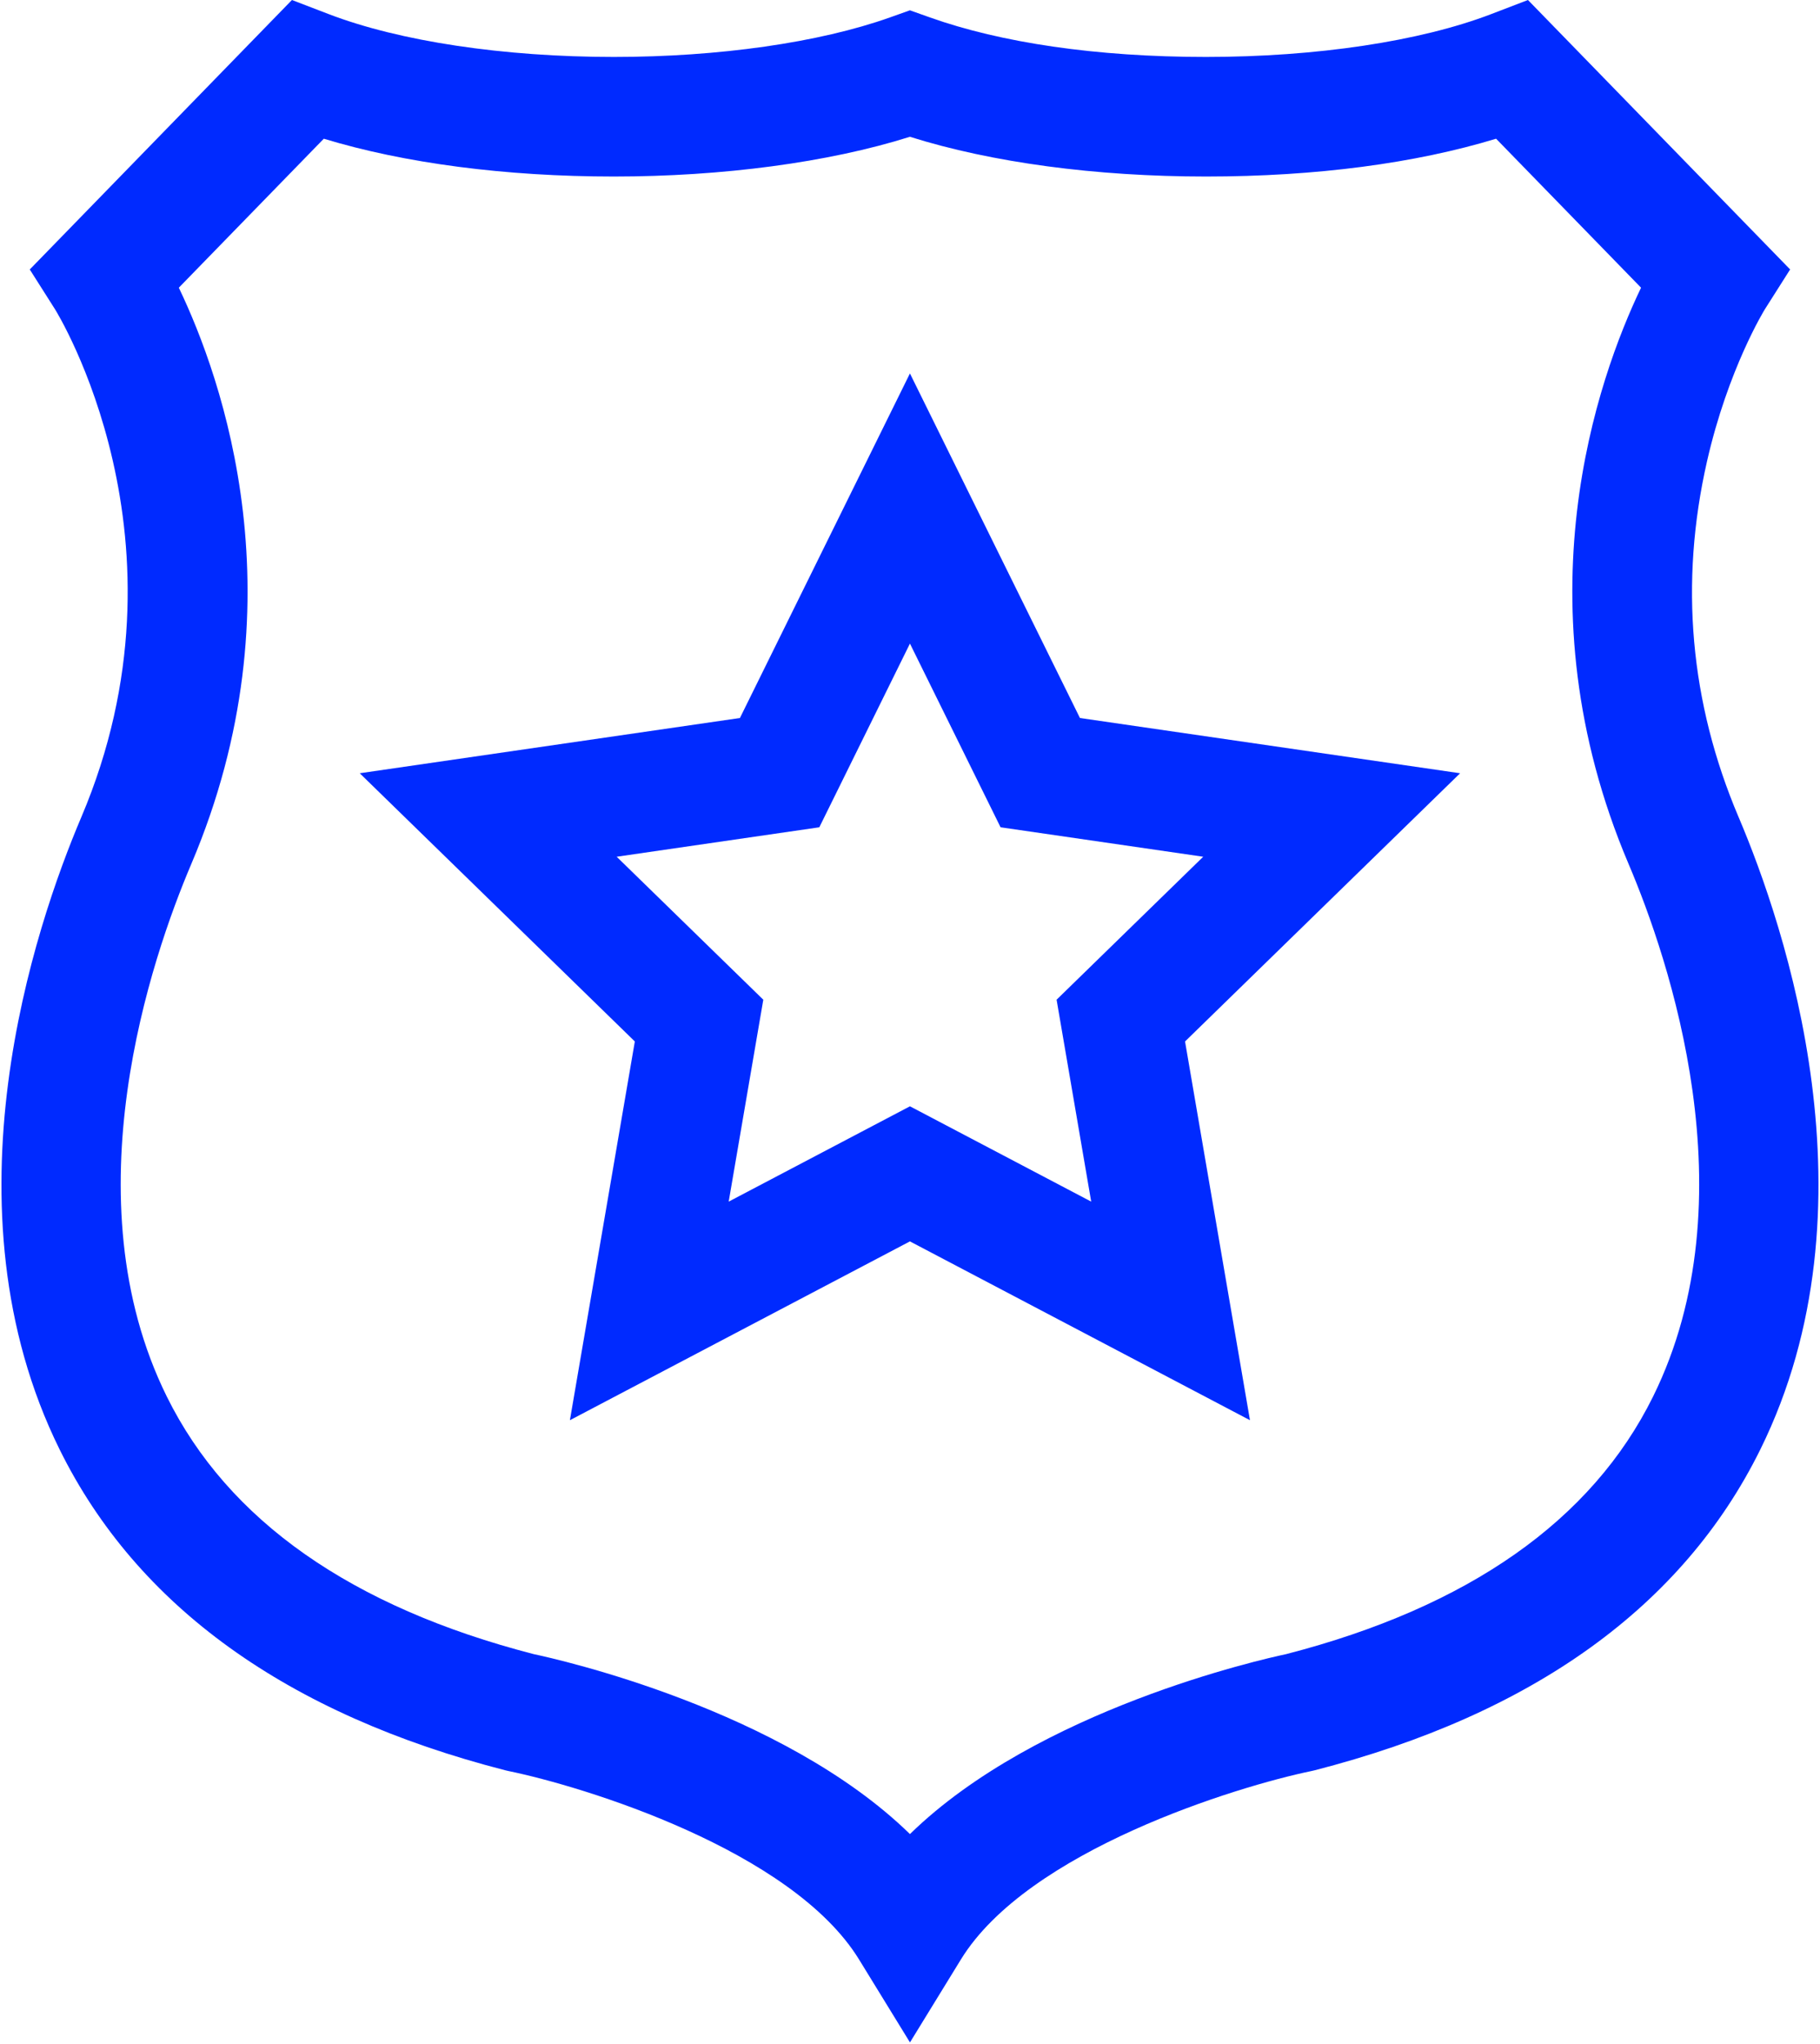 <?xml version="1.0" encoding="UTF-8"?><svg id="Layer_1" xmlns="http://www.w3.org/2000/svg" xmlns:xlink="http://www.w3.org/1999/xlink" viewBox="0 0 854.11 959"><defs><style>.cls-1{clip-path:url(#clippath);}.cls-2{fill:none;}.cls-3{fill:#002aff;}</style><clipPath id="clippath"><rect class="cls-2" width="854.11" height="959"/></clipPath></defs><g class="cls-1"><path class="cls-3" d="M815.92,383.4c-22.83-53.71-27.82-109.87-14.84-166.93,9.88-43.4,27.01-71.14,27.13-71.33l11.88-18.72L717.06,0l-17.27,6.62c-33.3,12.77-82.08,20.1-133.83,20.1s-96.4-6.75-129.54-18.54l-9.4-3.34-9.39,3.34c-33.14,11.79-80.35,18.54-129.54,18.54-51.74,0-100.52-7.33-133.83-20.1L137,0,13.97,126.43l11.88,18.72c.68,1.08,67.38,108.64,12.3,238.26-21.79,51.28-66.41,182.84-10.17,296.66,36.36,73.6,106.76,124.24,209.23,150.53l1.34,.31c35.08,7.18,133.03,37.07,164.59,88.43l23.9,38.91,23.9-38.91c31.43-51.16,129.48-81.18,164.59-88.43l1.34-.31c102.47-26.29,172.87-76.93,209.23-150.53,56.23-113.82,11.61-245.38-10.17-296.66h0Zm-40.14,271.81c-28.72,58.14-86.67,98.8-172.25,120.88-11.03,2.33-116.5,25.86-176.5,84.41-60-58.55-165.48-82.08-176.5-84.41-85.58-22.08-143.54-62.74-172.26-120.88-45.94-92.99-7.26-205.71,11.51-249.86,52.06-122.52,14.52-227.84-5.86-270.37l68.04-69.9c37.77,11.5,85.27,17.74,136.13,17.74s100.66-6.58,138.93-18.64c38.28,12.05,87.14,18.64,138.94,18.64s98.36-6.24,136.14-17.74l68.03,69.9c-20.38,42.53-57.92,147.86-5.85,270.37,18.77,44.15,57.45,156.88,11.5,249.86h0Zm0,0"/></g><path class="cls-3" d="M427.03,175.2l-79.79,161.67-178.42,25.92,129.1,125.84-30.47,177.7,159.57-83.9,159.58,83.9-30.47-177.7,129.09-125.84-178.41-25.92-79.79-161.67Zm68.82,293.84l16.24,94.73-85.06-44.72-85.06,44.72,16.24-94.73-68.81-67.08,95.1-13.82,42.53-86.18,42.53,86.18,95.1,13.82-68.81,67.08Zm0,0"/></svg>